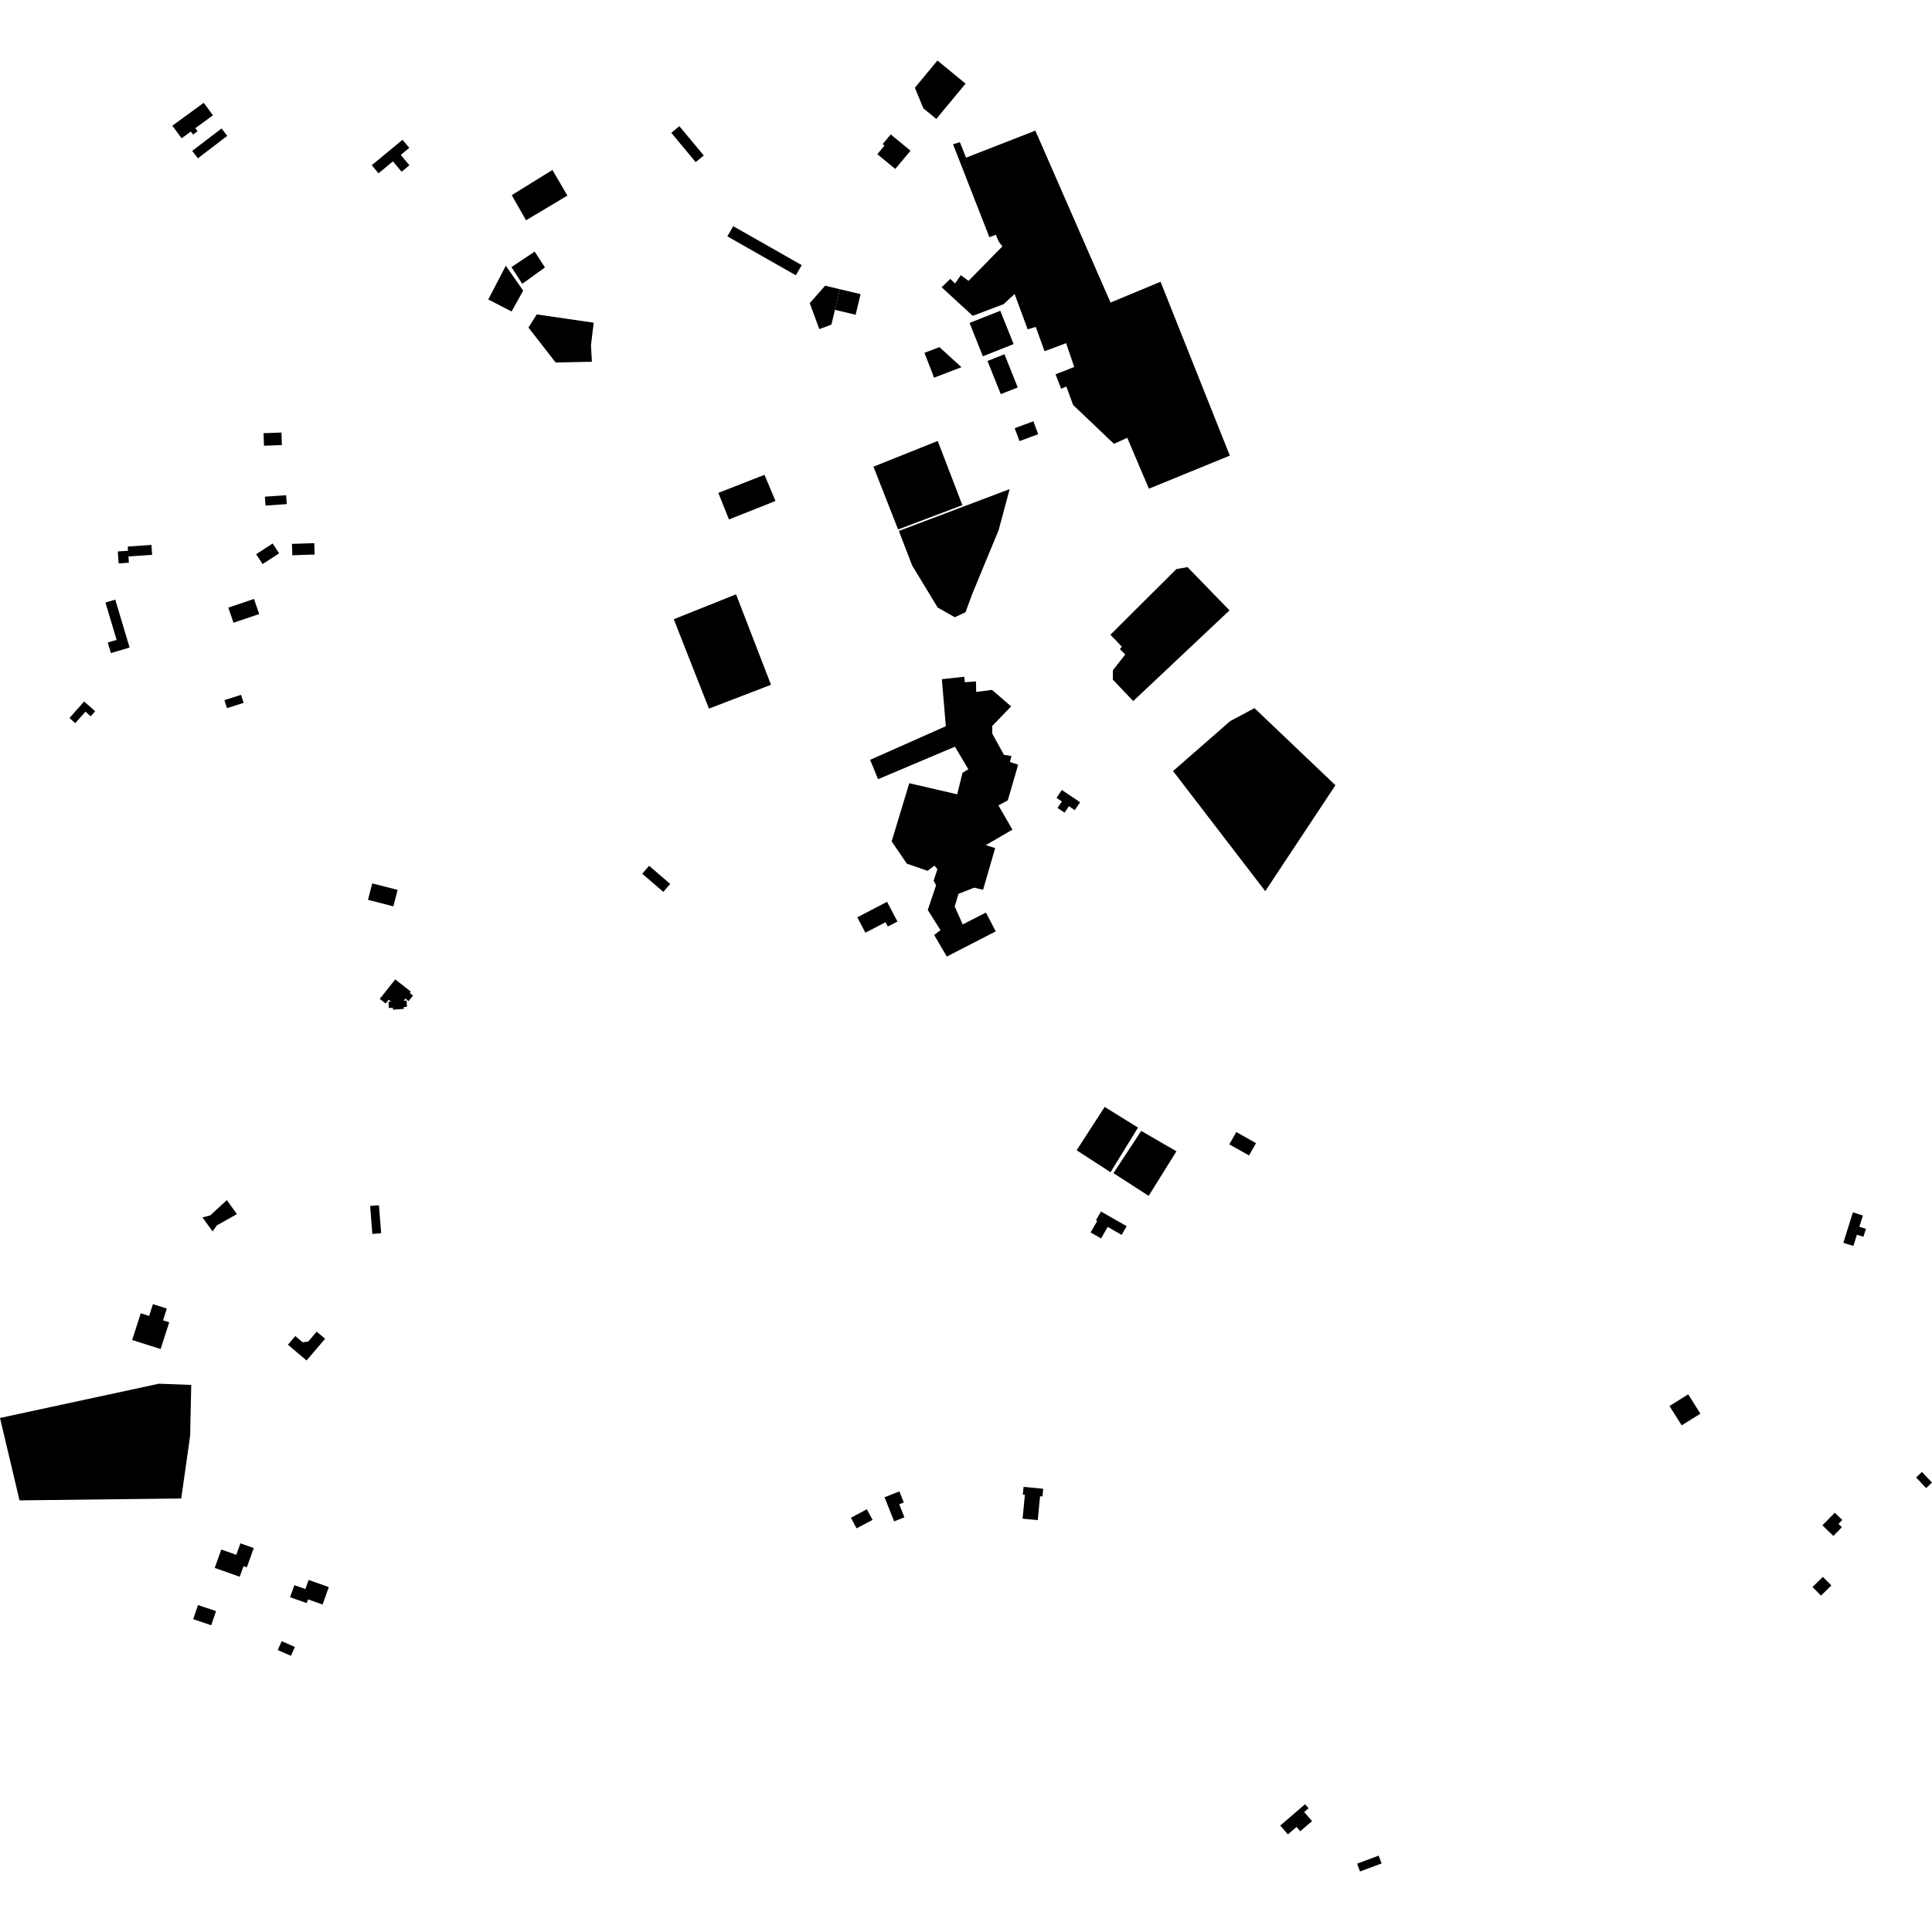 <?xml version="1.0" encoding="utf-8" standalone="no"?>
<!DOCTYPE svg PUBLIC "-//W3C//DTD SVG 1.1//EN"
  "http://www.w3.org/Graphics/SVG/1.1/DTD/svg11.dtd">
<!-- Created with matplotlib (https://matplotlib.org/) -->
<svg height="288pt" version="1.1" viewBox="0 0 288 288" width="288pt" xmlns="http://www.w3.org/2000/svg" xmlns:xlink="http://www.w3.org/1999/xlink">
 <defs>
  <style type="text/css">
*{stroke-linecap:butt;stroke-linejoin:round;}
  </style>
 </defs>
 <g id="figure_1">
  <g id="patch_1">
   <path d="M 0 288 
L 288 288 
L 288 0 
L 0 0 
z
" style="fill:none;opacity:0;"/>
  </g>
  <g id="axes_1">
   <g id="PatchCollection_1">
    <path clip-path="url(#p59766cd85e)" d="M 142.064 21.5 
L 147.487 35.362 
L 148.443 34.995 
L 148.888 36.04 
L 149.428 36.726 
L 144.377 41.869 
L 143.222 41.02 
L 142.37 42.257 
L 141.657 41.575 
L 140.367 42.82 
L 145.007 47.08 
L 149.6 45.343 
L 151.246 43.821 
L 153.191 49.093 
L 154.397 48.73 
L 155.708 52.352 
L 158.925 51.156 
L 160.133 54.702 
L 157.353 55.803 
L 158.184 57.961 
L 158.953 57.607 
L 159.971 60.373 
L 166.055 66.163 
L 168.038 65.263 
L 171.267 72.851 
L 183.328 67.917 
L 173.002 42 
L 165.545 45.102 
L 154.337 19.473 
L 144.009 23.502 
L 143.092 21.204 
L 142.064 21.5 
"/>
    <path clip-path="url(#p59766cd85e)" d="M 135.544 116.755 
L 132.917 125.428 
L 135.185 128.743 
L 138.272 129.813 
L 139.293 129.044 
L 139.741 129.559 
L 139.176 131.275 
L 139.541 131.965 
L 138.301 135.647 
L 140.199 138.656 
L 139.251 139.372 
L 141.142 142.59 
L 148.435 138.84 
L 146.965 136.031 
L 143.51 137.807 
L 142.318 135.132 
L 142.88 133.24 
L 145.226 132.322 
L 146.546 132.643 
L 148.348 126.425 
L 146.951 125.982 
L 150.921 123.674 
L 148.834 120.059 
L 150.232 119.3 
L 151.776 113.992 
L 150.542 113.582 
L 150.787 112.705 
L 149.659 112.519 
L 147.919 109.367 
L 147.897 108.235 
L 150.727 105.305 
L 147.875 102.838 
L 145.518 103.146 
L 145.486 101.579 
L 143.825 101.7 
L 143.734 100.883 
L 140.4 101.247 
L 140.992 108.253 
L 129.709 113.268 
L 130.891 116.153 
L 142.353 111.308 
L 144.346 114.664 
L 143.482 115.203 
L 142.684 118.406 
L 135.544 116.755 
"/>
    <path clip-path="url(#p59766cd85e)" d="M 183.28 90.987 
L 177.02 84.538 
L 175.362 84.832 
L 165.527 94.616 
L 167.231 96.401 
L 166.932 96.755 
L 167.736 97.567 
L 165.901 99.911 
L 165.885 101.304 
L 168.927 104.508 
L 183.28 90.987 
"/>
    <path clip-path="url(#p59766cd85e)" d="M 142.325 92.011 
L 139.78 90.57 
L 135.975 84.297 
L 133.993 79.145 
L 150.506 72.914 
L 148.863 79.033 
L 144.924 88.561 
L 143.925 91.271 
L 142.325 92.011 
"/>
    <path clip-path="url(#p59766cd85e)" d="M 165.98 174.881 
L 170.124 168.582 
L 175.368 171.623 
L 171.232 178.263 
L 165.98 174.881 
"/>
    <path clip-path="url(#p59766cd85e)" d="M 27.017 223.372 
L 2.912 223.658 
L 0 211.373 
L 23.689 206.268 
L 28.507 206.448 
L 28.341 214.048 
L 27.017 223.372 
"/>
    <path clip-path="url(#p59766cd85e)" d="M 133.877 78.927 
L 143.46 75.305 
L 139.785 65.731 
L 130.205 69.564 
L 133.877 78.927 
"/>
    <path clip-path="url(#p59766cd85e)" d="M 109.72 88.594 
L 114.934 102.082 
L 105.681 105.633 
L 100.437 92.309 
L 109.72 88.594 
"/>
    <path clip-path="url(#p59766cd85e)" d="M 88.502 48.104 
L 80.015 46.871 
L 78.777 48.829 
L 82.827 54.036 
L 88.236 53.928 
L 88.093 51.485 
L 88.502 48.104 
"/>
    <path clip-path="url(#p59766cd85e)" d="M 107.082 73.473 
L 108.663 77.434 
L 115.6 74.681 
L 113.961 70.779 
L 107.082 73.473 
"/>
    <path clip-path="url(#p59766cd85e)" d="M 183.369 107.504 
L 187.004 105.564 
L 199.07 117.052 
L 188.611 132.846 
L 174.865 114.938 
L 183.369 107.504 
"/>
    <path clip-path="url(#p59766cd85e)" d="M 72.786 44.638 
L 76.26 46.435 
L 77.988 43.327 
L 75.401 39.615 
L 72.786 44.638 
"/>
    <path clip-path="url(#p59766cd85e)" d="M 76.244 39.816 
L 77.85 42.309 
L 81.237 39.869 
L 79.701 37.506 
L 76.244 39.816 
"/>
    <path clip-path="url(#p59766cd85e)" d="M 132.231 134.431 
L 133.78 137.372 
L 132.344 138.119 
L 132.004 137.475 
L 129.003 139.038 
L 127.794 136.741 
L 132.231 134.431 
"/>
    <path clip-path="url(#p59766cd85e)" d="M 78.418 32.842 
L 84.583 29.153 
L 82.348 25.339 
L 76.286 29.089 
L 78.418 32.842 
"/>
    <path clip-path="url(#p59766cd85e)" d="M 100.068 19.799 
L 103.704 24.169 
L 104.909 23.178 
L 101.272 18.807 
L 100.068 19.799 
"/>
    <path clip-path="url(#p59766cd85e)" d="M 165.545 174.741 
L 160.49 171.467 
L 164.673 165.006 
L 169.638 168.085 
L 165.545 174.741 
"/>
    <path clip-path="url(#p59766cd85e)" d="M 184.293 168.755 
L 183.251 170.587 
L 186.191 172.241 
L 187.233 170.408 
L 184.293 168.755 
"/>
    <path clip-path="url(#p59766cd85e)" d="M 31.744 17.187 
L 29.118 19.107 
L 29.454 19.563 
L 28.776 20.057 
L 28.447 19.613 
L 27.074 20.617 
L 25.689 18.744 
L 30.366 15.325 
L 31.744 17.187 
"/>
    <path clip-path="url(#p59766cd85e)" d="M 33.027 19.151 
L 33.878 20.253 
L 29.5 23.595 
L 28.649 22.495 
L 33.027 19.151 
"/>
    <path clip-path="url(#p59766cd85e)" d="M 152.579 221.647 
L 155.508 221.926 
L 155.397 223.076 
L 155.039 223.042 
L 154.697 226.598 
L 152.436 226.384 
L 152.778 222.828 
L 152.468 222.799 
L 152.579 221.647 
"/>
    <path clip-path="url(#p59766cd85e)" d="M 143.938 12.464 
L 139.574 17.729 
L 137.639 16.145 
L 136.381 13.077 
L 139.741 9.024 
L 143.938 12.464 
"/>
    <path clip-path="url(#p59766cd85e)" d="M 135.727 22.464 
L 133.46 25.187 
L 130.78 22.98 
L 131.841 21.706 
L 131.574 21.486 
L 132.779 20.039 
L 135.727 22.464 
"/>
    <path clip-path="url(#p59766cd85e)" d="M 276.206 180.729 
L 277.7 181.191 
L 277.172 182.875 
L 278.151 183.176 
L 277.78 184.36 
L 276.803 184.057 
L 276.279 185.726 
L 274.786 185.265 
L 276.206 180.729 
"/>
    <path clip-path="url(#p59766cd85e)" d="M 286.501 219.423 
L 288 221.004 
L 287.125 221.822 
L 285.628 220.242 
L 286.501 219.423 
"/>
    <path clip-path="url(#p59766cd85e)" d="M 270.185 236.574 
L 271.732 235.063 
L 272.996 236.342 
L 271.45 237.854 
L 270.185 236.574 
"/>
    <path clip-path="url(#p59766cd85e)" d="M 202.738 278.976 
L 202.3 277.813 
L 205.516 276.617 
L 205.954 277.779 
L 202.738 278.976 
"/>
    <path clip-path="url(#p59766cd85e)" d="M 98.877 132.949 
L 95.736 130.247 
L 96.765 129.064 
L 99.906 131.766 
L 98.877 132.949 
"/>
    <path clip-path="url(#p59766cd85e)" d="M 167.951 182.786 
L 167.204 184.08 
L 165.126 182.896 
L 164.137 184.612 
L 162.571 183.72 
L 163.56 182.004 
L 163.375 181.898 
L 164.12 180.604 
L 167.951 182.786 
"/>
    <path clip-path="url(#p59766cd85e)" d="M 251.655 207.852 
L 253.477 210.733 
L 250.688 212.476 
L 248.868 209.594 
L 251.655 207.852 
"/>
    <path clip-path="url(#p59766cd85e)" d="M 271.666 227.381 
L 273.509 225.497 
L 274.629 226.584 
L 274.06 227.164 
L 274.569 227.658 
L 273.297 228.959 
L 271.666 227.381 
"/>
    <path clip-path="url(#p59766cd85e)" d="M 56.817 183.837 
L 55.505 183.94 
L 55.176 179.769 
L 56.488 179.667 
L 56.817 183.837 
"/>
    <path clip-path="url(#p59766cd85e)" d="M 134.073 222.319 
L 134.728 223.969 
L 134.048 224.236 
L 134.821 226.182 
L 133.286 226.786 
L 131.858 223.191 
L 134.073 222.319 
"/>
    <path clip-path="url(#p59766cd85e)" d="M 129.223 224.984 
L 130.071 226.564 
L 127.689 227.831 
L 126.841 226.251 
L 129.223 224.984 
"/>
    <path clip-path="url(#p59766cd85e)" d="M 41.991 244.649 
L 43.957 245.513 
L 43.371 246.832 
L 41.405 245.969 
L 41.991 244.649 
"/>
    <path clip-path="url(#p59766cd85e)" d="M 32.203 240.166 
L 31.487 242.273 
L 28.798 241.37 
L 29.515 239.262 
L 32.203 240.166 
"/>
    <path clip-path="url(#p59766cd85e)" d="M 35.318 180.983 
L 32.345 182.655 
L 31.687 183.566 
L 30.186 181.481 
L 31.336 181.18 
L 33.815 178.898 
L 35.318 180.983 
"/>
    <path clip-path="url(#p59766cd85e)" d="M 32.009 233.727 
L 32.99 230.986 
L 35.223 231.777 
L 35.838 230.061 
L 37.825 230.764 
L 36.798 233.636 
L 36.301 233.462 
L 35.736 235.045 
L 32.009 233.727 
"/>
    <path clip-path="url(#p59766cd85e)" d="M 58.914 145.996 
L 61.249 147.821 
L 61.081 148.032 
L 61.564 148.409 
L 60.911 149.235 
L 60.429 148.858 
L 60.177 149.177 
L 60.604 149.147 
L 60.669 150.079 
L 60.178 150.114 
L 60.198 150.394 
L 58.58 150.504 
L 58.561 150.223 
L 57.969 150.263 
L 57.905 149.331 
L 58.291 149.305 
L 57.936 149.027 
L 57.489 149.591 
L 56.612 148.906 
L 58.914 145.996 
"/>
    <path clip-path="url(#p59766cd85e)" d="M 161.01 119.59 
L 160.212 120.763 
L 159.343 120.178 
L 158.689 121.143 
L 157.641 120.438 
L 158.298 119.475 
L 157.494 118.934 
L 158.291 117.761 
L 161.01 119.59 
"/>
    <path clip-path="url(#p59766cd85e)" d="M 43.881 236.296 
L 45.52 236.875 
L 46.005 235.519 
L 49.017 236.583 
L 48.088 239.182 
L 45.918 238.415 
L 45.721 238.971 
L 43.238 238.094 
L 43.881 236.296 
"/>
    <path clip-path="url(#p59766cd85e)" d="M 42.918 200.455 
L 44.019 199.166 
L 45.113 200.092 
L 45.95 199.986 
L 47.211 198.51 
L 48.463 199.567 
L 45.7 202.804 
L 44.667 201.932 
L 42.918 200.455 
"/>
    <path clip-path="url(#p59766cd85e)" d="M 194.548 268.953 
L 195.067 269.551 
L 194.409 270.116 
L 195.586 271.471 
L 193.824 272.984 
L 193.269 272.346 
L 191.984 273.449 
L 190.841 272.132 
L 194.548 268.953 
"/>
    <path clip-path="url(#p59766cd85e)" d="M 125.207 43.115 
L 124.469 46.187 
L 123.936 48.389 
L 122.135 49.061 
L 120.709 45.185 
L 122.998 42.59 
L 125.207 43.115 
"/>
    <path clip-path="url(#p59766cd85e)" d="M 42.655 73.822 
L 42.747 75.147 
L 39.578 75.363 
L 39.486 74.04 
L 42.655 73.822 
"/>
    <path clip-path="url(#p59766cd85e)" d="M 17.561 82.206 
L 19.085 82.101 
L 19.041 81.473 
L 22.574 81.232 
L 22.675 82.706 
L 19.148 82.948 
L 19.212 83.883 
L 17.685 83.988 
L 17.561 82.206 
"/>
    <path clip-path="url(#p59766cd85e)" d="M 42.023 66.346 
L 39.355 66.442 
L 39.286 64.573 
L 41.955 64.477 
L 42.023 66.346 
"/>
    <path clip-path="url(#p59766cd85e)" d="M 34.806 92.831 
L 34.035 90.579 
L 37.861 89.283 
L 38.633 91.535 
L 34.806 92.831 
"/>
    <path clip-path="url(#p59766cd85e)" d="M 10.353 107.037 
L 12.542 104.571 
L 14.19 106.017 
L 13.518 106.774 
L 12.735 106.087 
L 11.219 107.797 
L 10.353 107.037 
"/>
    <path clip-path="url(#p59766cd85e)" d="M 43.579 82.773 
L 43.522 81.076 
L 46.848 80.967 
L 46.905 82.662 
L 43.579 82.773 
"/>
    <path clip-path="url(#p59766cd85e)" d="M 39.146 84.086 
L 38.181 82.62 
L 40.641 81.017 
L 41.608 82.481 
L 39.146 84.086 
"/>
    <path clip-path="url(#p59766cd85e)" d="M 17.183 89.389 
L 19.319 96.528 
L 16.53 97.354 
L 16.059 95.779 
L 17.383 95.388 
L 15.718 89.823 
L 17.183 89.389 
"/>
    <path clip-path="url(#p59766cd85e)" d="M 36.316 104.773 
L 33.836 105.564 
L 33.451 104.369 
L 35.93 103.579 
L 36.316 104.773 
"/>
    <path clip-path="url(#p59766cd85e)" d="M 149.11 46.327 
L 151.097 51.295 
L 146.514 53.108 
L 144.529 48.138 
L 149.11 46.327 
"/>
    <path clip-path="url(#p59766cd85e)" d="M 149.185 58.755 
L 147.204 53.811 
L 149.73 52.807 
L 151.713 57.754 
L 149.185 58.755 
"/>
    <path clip-path="url(#p59766cd85e)" d="M 151.257 63.83 
L 154.045 62.801 
L 154.761 64.725 
L 151.974 65.753 
L 151.257 63.83 
"/>
    <path clip-path="url(#p59766cd85e)" d="M 109.3 33.715 
L 119.508 39.519 
L 118.634 41.037 
L 108.426 35.234 
L 109.3 33.715 
"/>
    <path clip-path="url(#p59766cd85e)" d="M 125.207 43.115 
L 128.286 43.848 
L 127.547 46.92 
L 124.469 46.187 
L 125.207 43.115 
"/>
    <path clip-path="url(#p59766cd85e)" d="M 143.326 54.737 
L 139.24 56.298 
L 137.809 52.594 
L 140.035 51.743 
L 143.326 54.737 
"/>
    <path clip-path="url(#p59766cd85e)" d="M 54.856 134.137 
L 55.491 131.686 
L 59.274 132.655 
L 58.64 135.106 
L 54.856 134.137 
"/>
    <path clip-path="url(#p59766cd85e)" d="M 20.979 195.768 
L 22.233 196.165 
L 22.797 194.406 
L 24.868 195.062 
L 24.304 196.821 
L 25.223 197.111 
L 23.945 201.097 
L 19.703 199.756 
L 20.979 195.768 
"/>
    <path clip-path="url(#p59766cd85e)" d="M 55.416 24.628 
L 60.003 20.836 
L 61.012 22.042 
L 59.739 23.095 
L 61.03 24.639 
L 59.869 25.601 
L 58.576 24.055 
L 56.424 25.834 
L 55.416 24.628 
"/>
   </g>
  </g>
 </g>
 <defs>
  <clipPath id="p59766cd85e">
   <rect height="269.952" width="288" x="0" y="9.024"/>
  </clipPath>
 </defs>
</svg>
